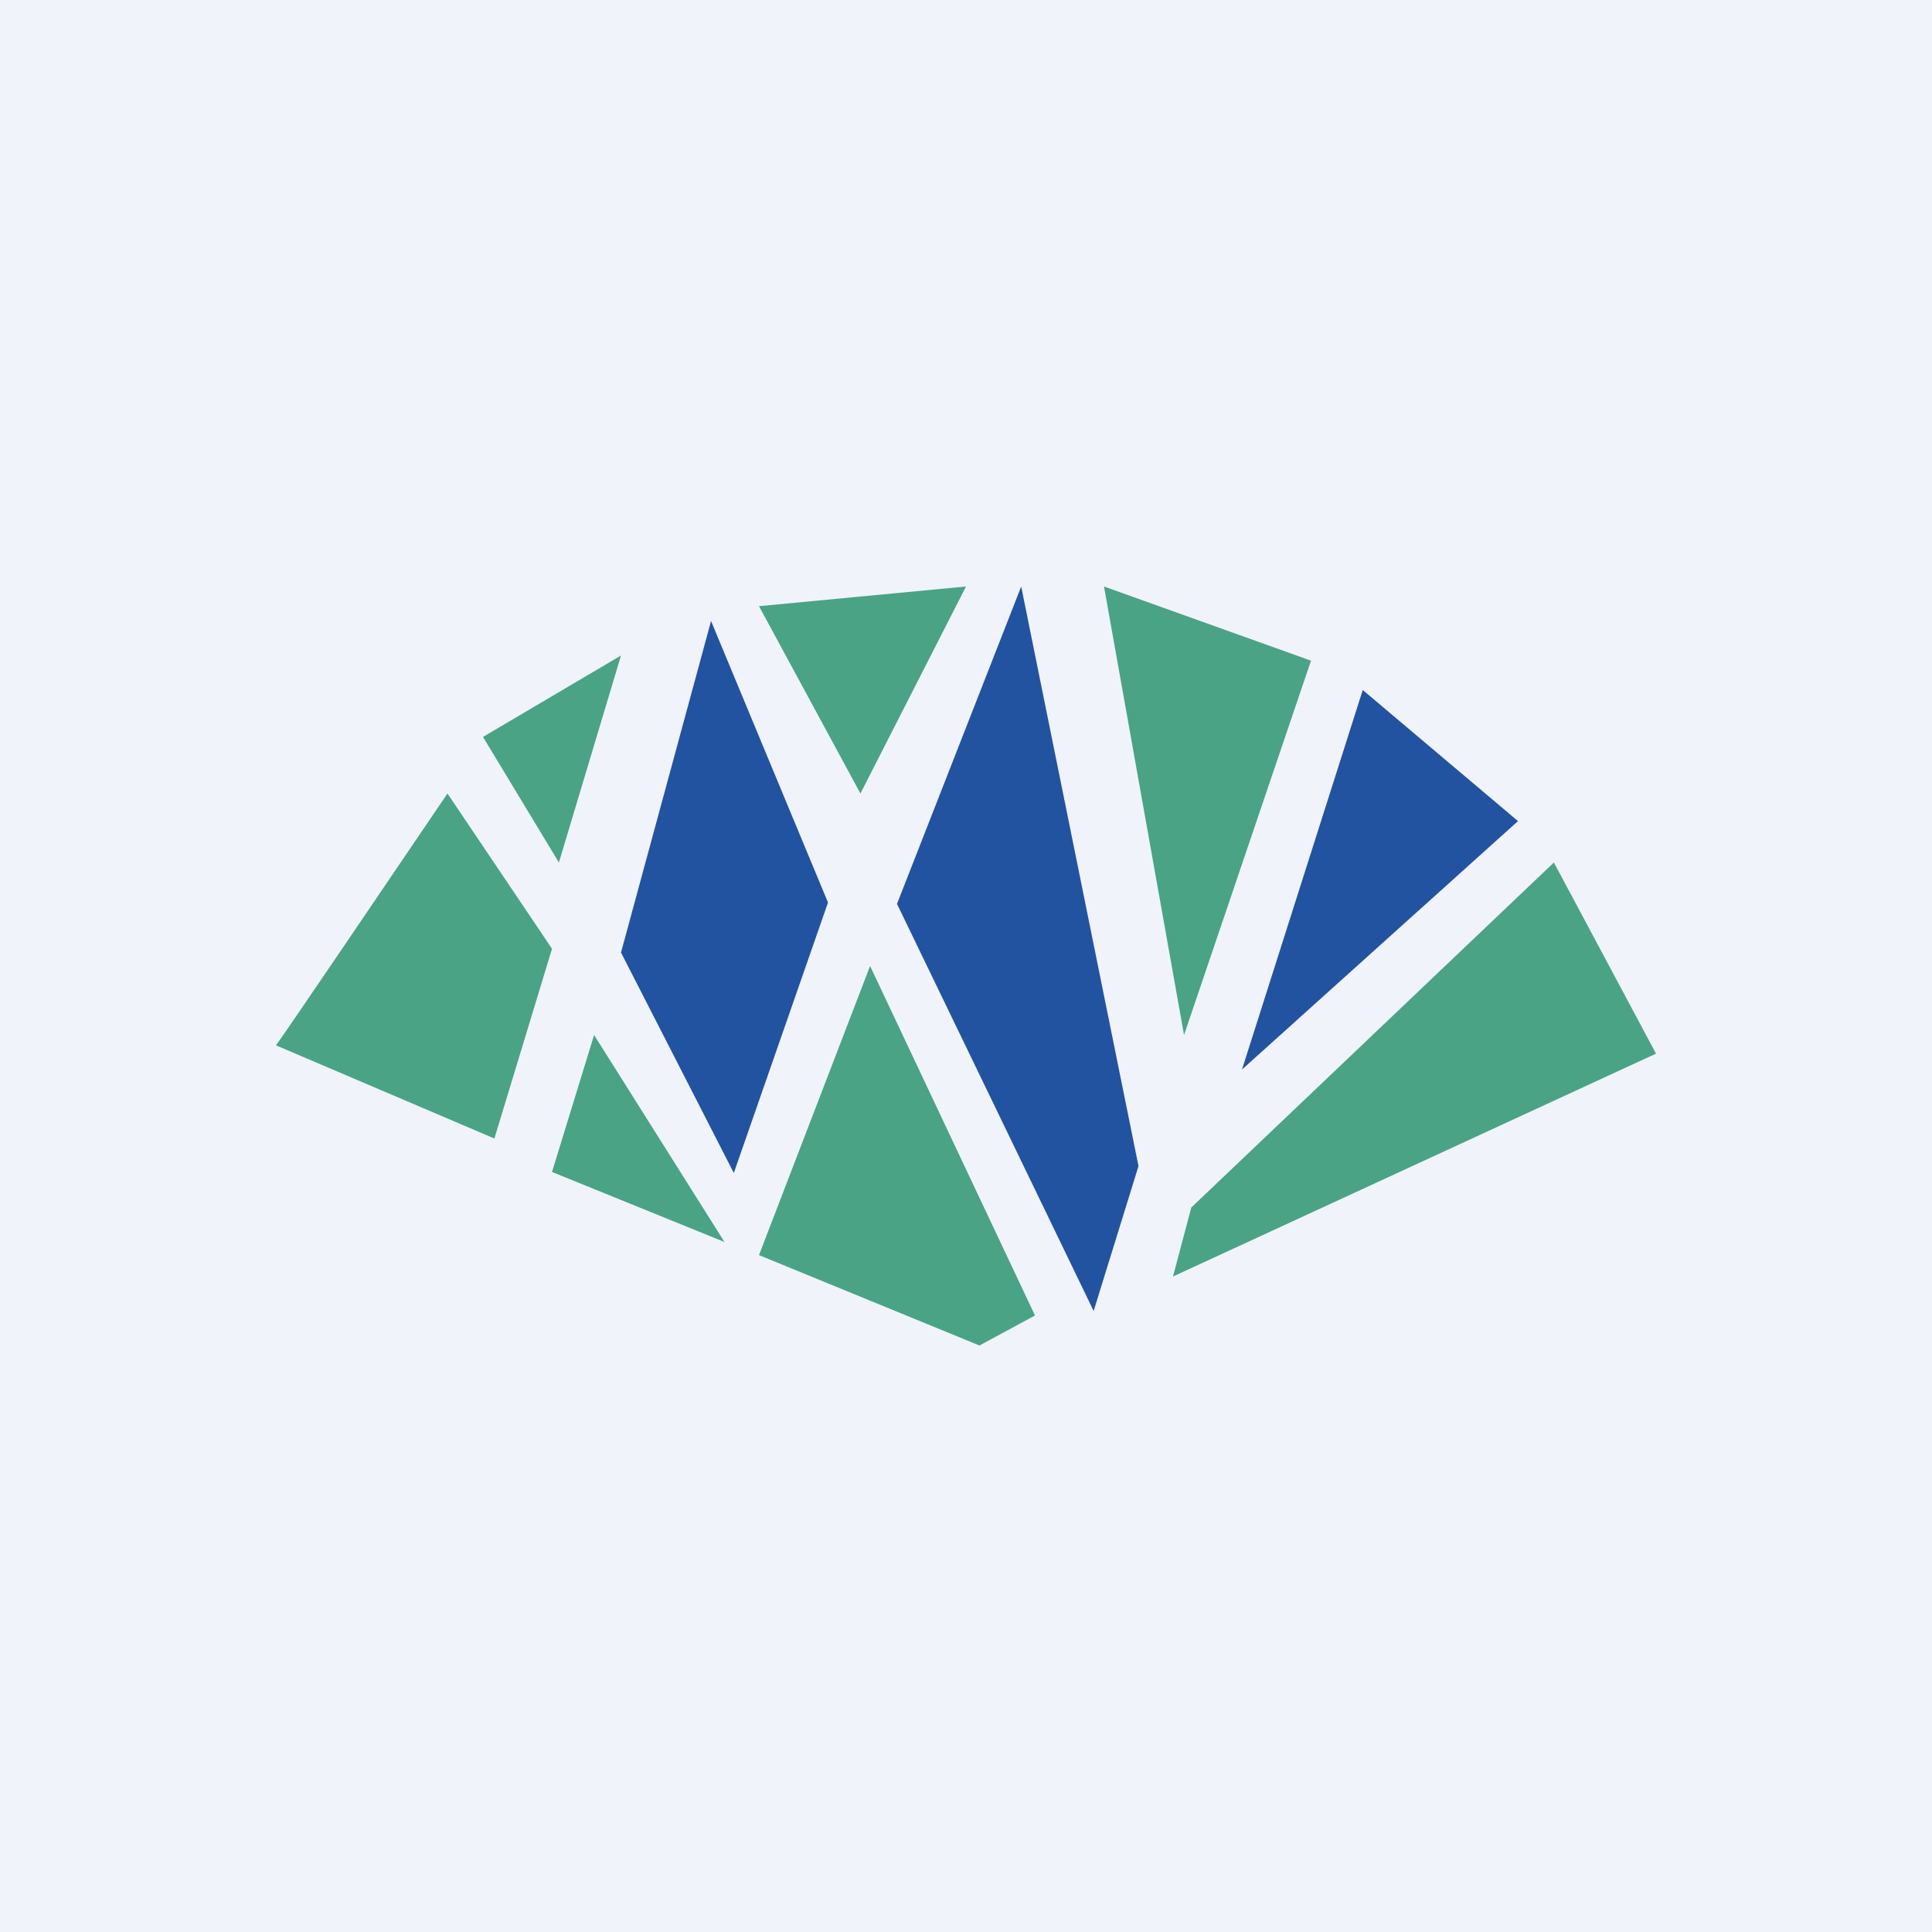 <!-- by TradingView --><svg width="56" height="56" viewBox="0 0 56 56" xmlns="http://www.w3.org/2000/svg"><path fill="#F0F3FA" d="M0 0h56v56H0z"/><path d="M12.97 23c-1.56 2.3-4.73 6.98-4.97 7.3l6.33 2.7L16 27.5 12.97 23ZM16.2 25 14 21.36 18 19l-1.8 6ZM28 17l-6 .57L24.94 23 28 17Z" fill="#4AA385"/><path d="M24 26.16 20.61 18 18 27.61 21.27 34 24 26.16Z" fill="#2253A0"/><path d="m21 36-3.78-6L16 33.97 21 36ZM30 38.13 25.22 28 22 36.38 28.39 39l1.61-.87Z" fill="#4AA385"/><path d="M29.6 17 26 26.2 31.7 38l1.3-4.2L29.6 17Z" fill="#2253A0"/><path d="M38 19.15 32 17l2.32 13L38 19.15Z" fill="#4AA385"/><path d="M44 23.8 39.5 20 36 31l8-7.2Z" fill="#2253A0"/><path d="M34.53 35 34 37l14-6.46L45.04 25 34.53 35Z" fill="#4AA385"/></svg>